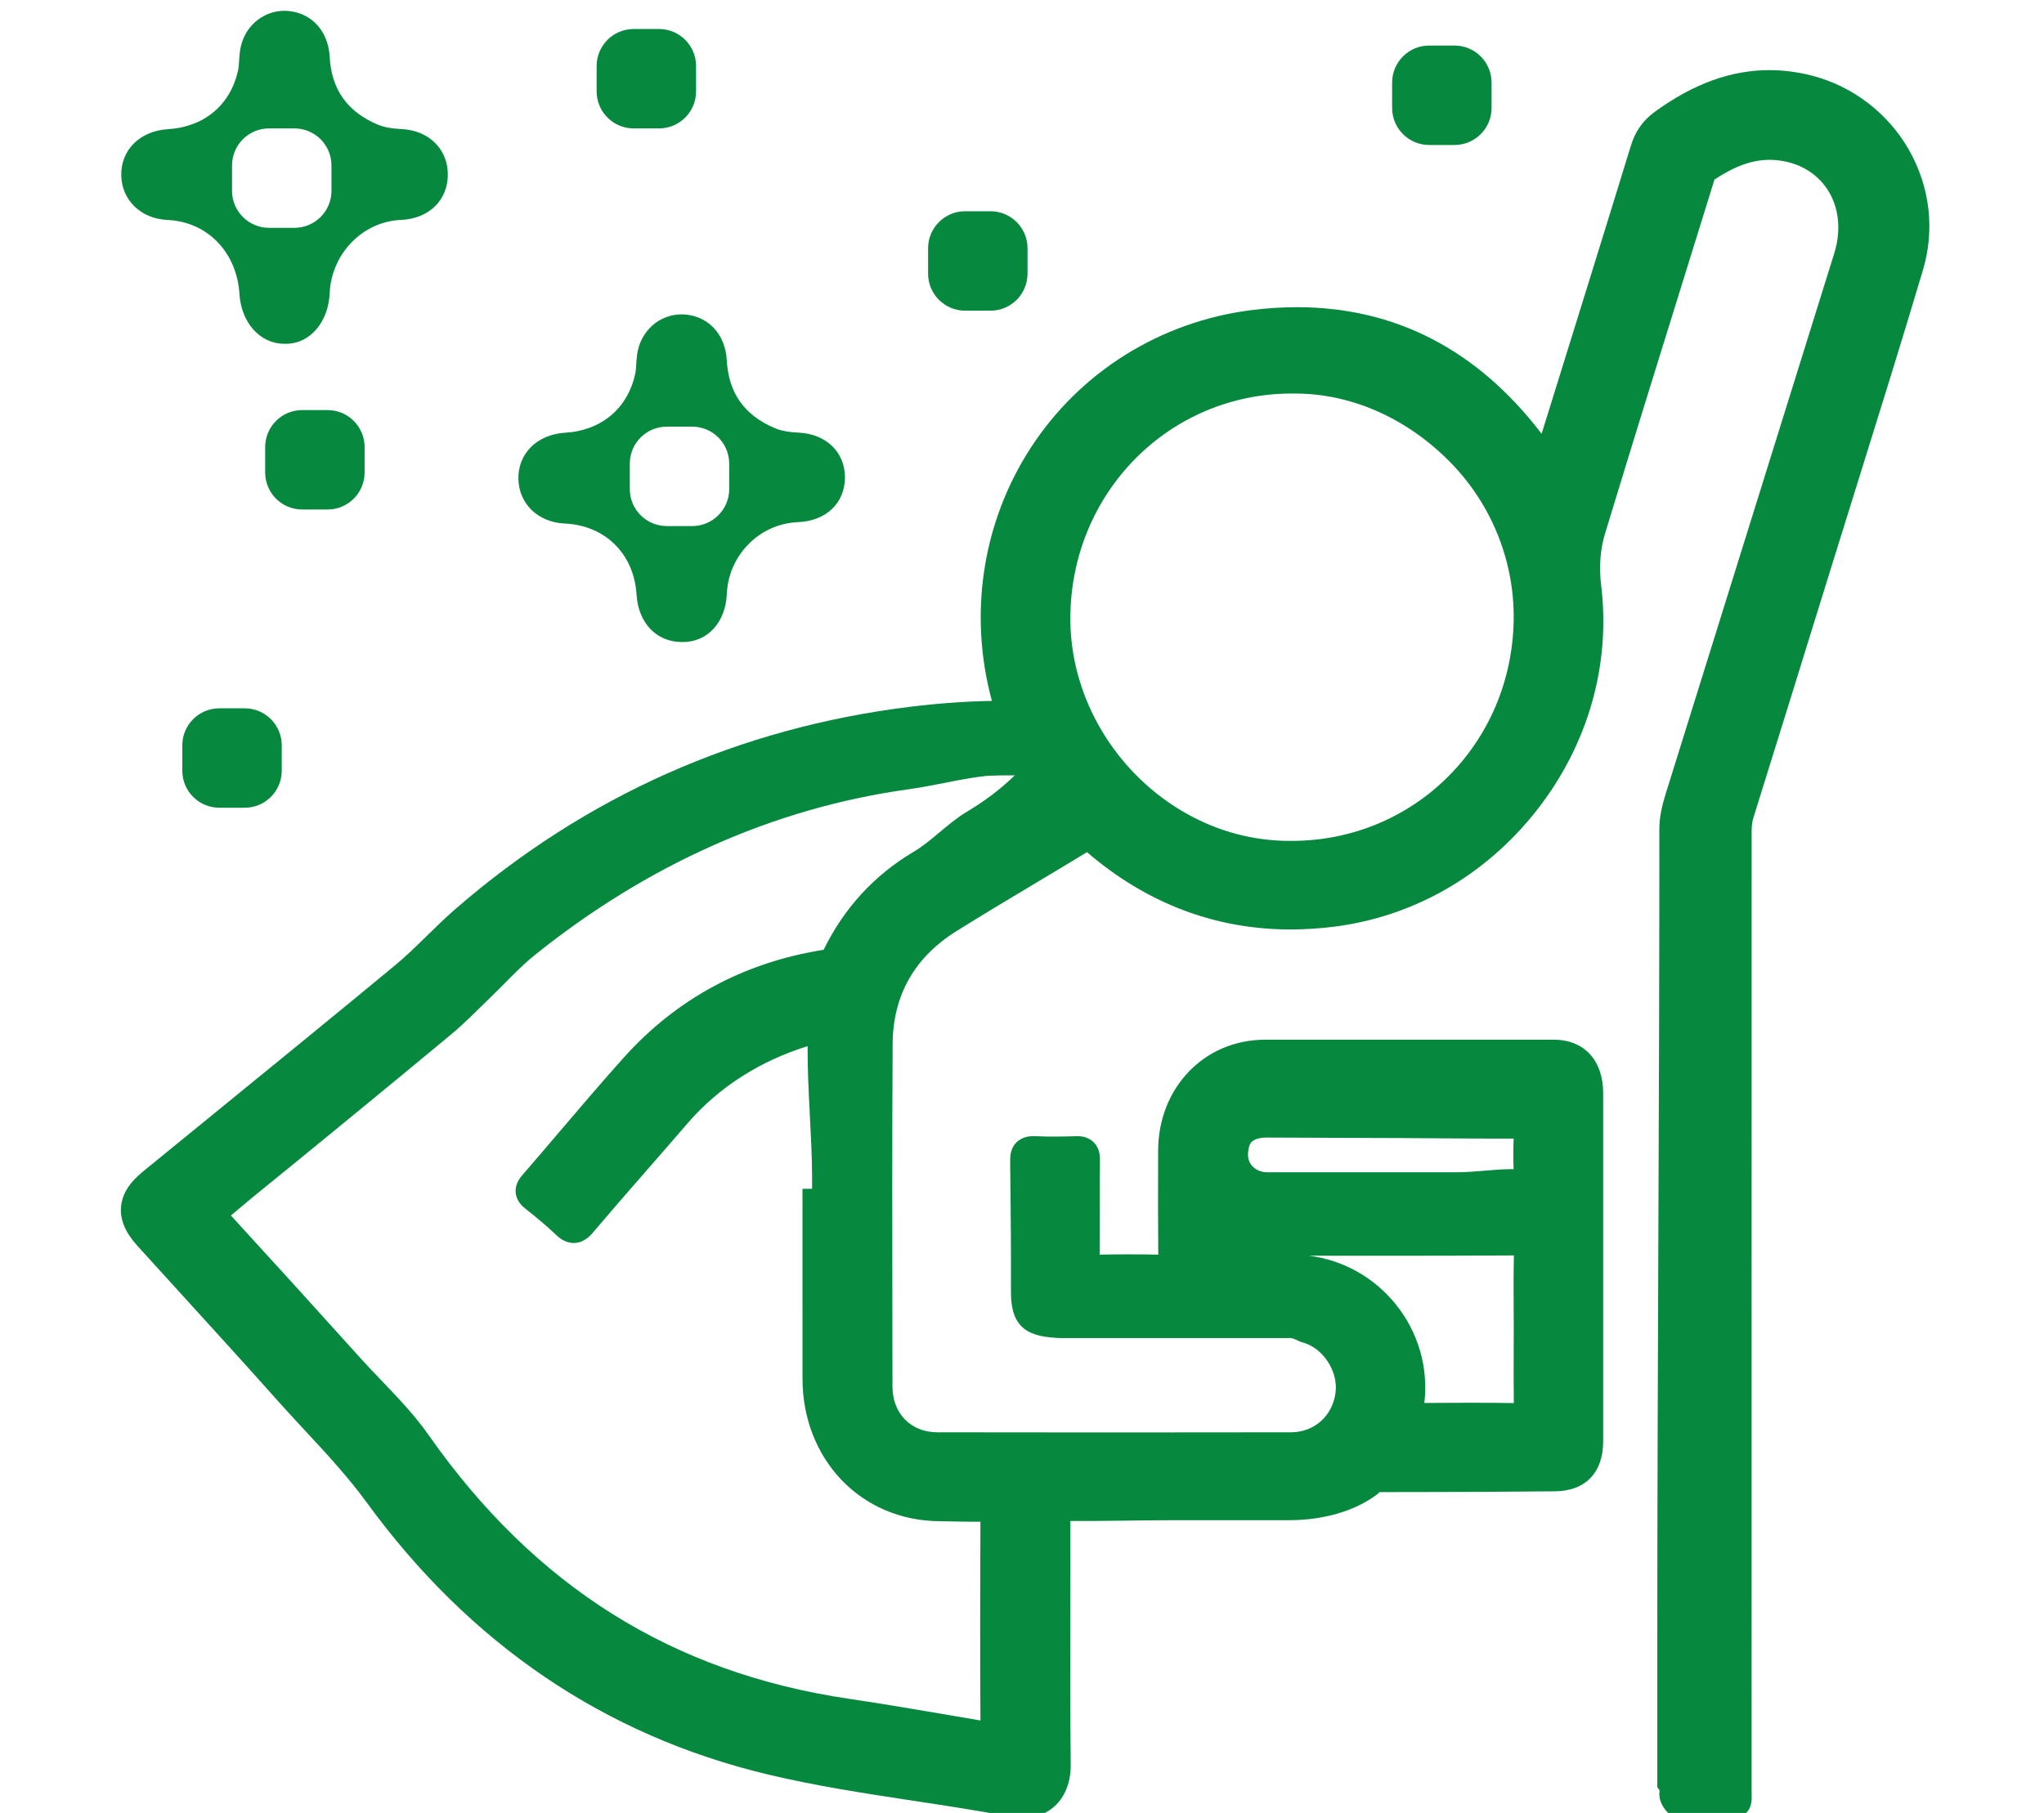 <?xml version="1.0" encoding="utf-8"?>
<!-- Generator: Adobe Illustrator 16.0.0, SVG Export Plug-In . SVG Version: 6.00 Build 0)  -->
<!DOCTYPE svg PUBLIC "-//W3C//DTD SVG 1.1//EN" "http://www.w3.org/Graphics/SVG/1.1/DTD/svg11.dtd">
<svg version="1.1" id="レイヤー_1" xmlns="http://www.w3.org/2000/svg" xmlns:xlink="http://www.w3.org/1999/xlink" x="0px"
	 y="0px" width="123.333px" height="109.418px" viewBox="0 0 123.333 109.418" enable-background="new 0 0 123.333 109.418"
	 xml:space="preserve">
<g>
	<g>
		<path fill-rule="evenodd" clip-rule="evenodd" fill="#07883F" d="M101.672,109.77c-0.482,0-0.859-0.155-1.122-0.462
			c-0.269-0.314-0.493-0.737-0.413-1.255L100,107.859v-8.889c0-16.308,0.131-32.615,0.123-48.923c0-0.75,0.168-1.442,0.377-2.119
			l10.179-32.645c0.431-1.387,0.288-2.793-0.421-3.86c-0.67-1.007-1.752-1.631-3.059-1.756c-0.145-0.014-0.281-0.021-0.42-0.021
			c-1.05,0-2.109,0.379-3.33,1.193c-0.005,0.015-1.561,5.029-1.561,5.029c-1.697,5.454-3.394,10.908-5.052,16.374
			c-0.28,0.922-0.358,1.984-0.225,3.073c0.587,4.818-0.792,9.644-3.884,13.586c-3.105,3.96-7.49,6.461-12.346,7.042
			c-0.847,0.102-1.691,0.153-2.51,0.153c-4.541,0-8.674-1.569-12.283-4.665c-1.135,0.69-2.215,1.337-3.295,1.983
			c-1.532,0.917-3.064,1.834-4.578,2.78c-2.54,1.589-3.836,3.883-3.854,6.819c-0.034,5.74-0.024,11.581-0.015,17.228l0.005,3.446
			c0.002,1.619,1.111,2.753,2.698,2.757c3.457,0.005,6.913,0.009,10.37,0.009c3.659,0,7.32-0.004,10.979-0.009
			c1.411-0.002,2.518-0.996,2.69-2.416c0.154-1.246-0.733-2.683-2.021-3.016c-0.226-0.058-0.486-0.265-0.779-0.265H64.104
			c-2.105,0-3.104-0.647-3.104-2.735V75.92c0-1.94-0.03-3.886-0.048-5.828c-0.003-0.316,0.017-0.778,0.37-1.134
			c0.382-0.386,0.873-0.387,1.038-0.387l0.125,0.002c0.387,0.018,0.774,0.024,1.164,0.024c0.414,0,0.828-0.009,1.24-0.023l0.1-0.002
			c0.158,0,0.64,0,1.01,0.375c0.341,0.344,0.375,0.781,0.371,1.08c-0.012,0.971-0.011,1.939-0.01,2.909
			c0.001,0.93,0.001,1.857-0.008,2.785c0.628-0.011,1.216-0.017,1.803-0.017c0.578,0,1.156,0.006,1.734,0.019
			c-0.018-1.85-0.013-3.7-0.009-5.549l0.002-0.743c0.011-3.734,2.733-6.682,6.473-6.682h17.392c1.897,0,2.984,1.314,2.986,3.197
			c0.002,6.984,0.004,14.085,0,21.067c-0.002,1.864-1.074,2.993-2.945,2.994l-4.342,0.032c-1.94,0-4.445,0.019-5.445,0.013v0.004
			c-1,0-0.7-0.024-0.851,0.091c-1.42,1.104-3.424,1.602-5.353,1.602h-6.826c-2.122,0-4.262,0.06-6.384,0.049
			c0.009,1.959-0.002,3.949-0.004,5.906c-0.002,2.93-0.009,5.875,0.023,8.805c0.011,0.972-0.299,1.832-0.869,2.407
			c-0.515,0.522-1.214,0.802-2.019,0.802c-0.241,0-0.494-0.023-0.75-0.072c-1.925-0.367-3.904-0.667-5.818-0.957
			c-2.901-0.442-5.902-0.896-8.822-1.594c-9.835-2.346-17.979-7.872-24.208-16.424c-1.115-1.53-2.437-2.955-3.716-4.332
			c-0.555-0.599-1.111-1.197-1.654-1.807c-1.857-2.084-3.737-4.149-5.617-6.215c-0.95-1.042-1.899-2.086-2.847-3.131
			c-0.721-0.796-1.042-1.558-0.985-2.326c0.058-0.768,0.486-1.467,1.309-2.139l4.129-3.369c3.702-3.018,7.403-6.035,11.084-9.079
			c0.668-0.553,1.287-1.157,1.941-1.797c0.551-0.539,1.121-1.097,1.722-1.618c7.873-6.831,17.115-10.938,27.469-12.206
			c1.68-0.205,3.324-0.322,4.896-0.349c-1.419-5.232-0.581-10.762,2.334-15.261c2.979-4.599,7.837-7.633,13.327-8.326
			c0.93-0.117,1.852-0.176,2.74-0.176c5.933,0,10.896,2.569,14.768,7.64l2.449-7.884c0.984-3.169,1.968-6.338,2.94-9.512
			c0.261-0.854,0.728-1.517,1.428-2.027c2.331-1.699,4.599-2.524,6.934-2.524c0.835,0,1.688,0.11,2.537,0.326
			c2.478,0.633,4.621,2.274,5.886,4.502c1.264,2.231,1.561,4.807,0.832,7.25c-1.267,4.257-2.611,8.564-3.911,12.73
			c-0.51,1.631-1.02,3.262-1.525,4.895c-1.593,5.144-3.19,10.287-4.794,15.428c-0.092,0.292-0.104,0.612-0.104,0.915
			c0.001,19.227,0.001,38.452-0.002,57.678l0.003,0.312c0.01,0.372,0.019,0.794-0.32,1.14c-0.336,0.344-0.772,0.344-1.008,0.344
			l-1.797-0.013c-0.239,0-0.478,0.006-0.717,0.022C101.79,109.767,101.73,109.77,101.672,109.77z M13.934,73.36
			c2.619,2.857,5.223,5.729,7.817,8.609c0.415,0.461,0.846,0.91,1.276,1.359c0.981,1.025,1.996,2.085,2.842,3.291
			c6.404,9.131,14.698,14.334,25.354,15.909c2.129,0.315,4.28,0.684,6.361,1.039l1.575,0.269c-0.026-4.256-0.016-8.415-0.001-11.995
			c-0.118,0.002-0.229,0.002-0.341,0.002c-0.399,0-0.8-0.007-1.2-0.017c-0.31-0.006-0.619-0.012-0.928-0.015
			c-4.783-0.035-8.26-3.776-8.267-8.597c-0.003-2.293-0.001-11.466-0.001-11.466H49v-0.712c0-2.378-0.287-5.281-0.27-7.898
			c-2.817,0.879-5.333,2.44-7.238,4.652c-1.895,2.202-3.858,4.406-5.736,6.624c-0.152,0.181-0.546,0.605-1.142,0.605l0,0
			c-0.521,0-0.9-0.34-1.019-0.452c-0.604-0.571-1.242-1.11-1.875-1.604c-0.135-0.105-0.549-0.425-0.603-0.971
			c-0.053-0.545,0.28-0.93,0.423-1.096c0.747-0.86,1.484-1.729,2.223-2.596c1.258-1.477,2.558-3.004,3.879-4.476
			c3.187-3.549,7.242-5.736,12.055-6.501c1.238-2.528,3.059-4.512,5.46-5.933c1.035-0.614,2.064-1.72,3.094-2.341
			c1.007-0.609,2.015-1.302,3.027-2.302c-0.117,0-0.232,0-0.347,0c-2.13,0-4.111,0.614-6.055,0.881
			c-8.345,1.149-15.945,4.672-22.588,9.997c-0.913,0.732-1.784,1.693-2.625,2.506c-0.786,0.757-1.598,1.602-2.465,2.32
			c-3.993,3.313-8.086,6.669-12.045,9.885L13.934,73.36z M88.703,84.662c0.879,0,1.76,0.005,2.64,0.018
			c-0.014-1.055-0.013-2.111-0.009-3.167l0.004-1.321l-0.006-1.298c-0.005-1.041-0.009-2.083,0.015-3.124
			c-2.555,0.016-5.098,0.02-7.642,0.02l-4.717-0.003c2.029,0.257,3.896,1.288,5.21,2.907c1.378,1.694,2.001,3.849,1.745,5.98
			C86.875,84.667,87.789,84.662,88.703,84.662z M87.911,70.75c1.14,0,2.279-0.197,3.419-0.188c-0.023-0.577-0.021-1.246,0.002-1.844
			c-2.979,0.01-5.954-0.039-8.927-0.039l-5.991-0.023c-0.401,0.001-0.725,0.093-0.911,0.282c-0.138,0.14-0.206,0.527-0.2,0.772
			c0.011,0.736,0.693,1.039,1.1,1.039H87.911z M77.963,23.75c-7.429,0-13.305,5.979-13.379,13.451
			c-0.071,7.204,5.98,13.549,13.214,13.549h0.14c7.401,0,13.284-5.873,13.396-13.341c0.051-3.476-1.293-6.91-3.781-9.465
			c-2.521-2.589-5.867-4.193-9.422-4.193H77.963z"/>
		<path fill-rule="evenodd" clip-rule="evenodd" fill="#07883F" d="M109.081,5.454c-3.242-0.829-6.082,0.143-8.697,2.05
			c-0.552,0.402-0.892,0.902-1.092,1.552c-1.202,3.931-2.425,7.856-3.644,11.782c-0.753,2.431-1.511,4.861-2.302,7.406
			c-0.22-0.327-0.351-0.533-0.491-0.731c-4.211-5.972-9.962-8.795-17.226-7.88C64.56,21.029,57.652,31.944,60.901,42.615
			c0.141,0.462,0.131,0.606-0.41,0.607c-1.813,0.001-3.621,0.126-5.423,0.347c-10.213,1.25-19.208,5.246-26.977,11.987
			c-1.266,1.099-2.391,2.362-3.68,3.429C19.36,63.161,14.27,67.289,9.194,71.437c-1.223,0.999-1.297,1.946-0.224,3.132
			c2.823,3.117,5.672,6.211,8.47,9.352c1.828,2.053,3.799,3.976,5.426,6.21c5.964,8.188,13.781,13.709,23.676,16.069
			c4.805,1.146,9.746,1.62,14.599,2.544c1.695,0.322,2.556-0.754,2.541-2.209c-0.055-4.968-0.01-9.938-0.035-14.906
			c-0.003-0.562,0.14-0.693,0.696-0.69c4.453,0.024,8.907,0.008,13.361,0.016c1.667,0.004,3.184-0.443,4.501-1.468
			c0.324-0.251,0.64-0.348,1.041-0.346c3.513,0.012,7.027,0.009,10.54,0.005c1.349-0.001,2.024-0.671,2.025-2.013
			c0.004-6.983,0.002-13.967,0-20.949c-0.001-1.381-0.671-2.044-2.064-2.044c-5.796-0.002-11.594-0.005-17.39,0.001
			c-3.246,0.003-5.544,2.295-5.553,5.529c-0.005,2.125-0.014,4.252,0.009,6.378c0.006,0.447-0.073,0.619-0.57,0.607
			c-1.41-0.037-2.821-0.034-4.229-0.001c-0.476,0.011-0.595-0.125-0.589-0.595c0.029-2.013,0-4.028,0.023-6.042
			c0.006-0.421-0.115-0.537-0.525-0.521c-0.826,0.03-1.657,0.035-2.483-0.001c-0.462-0.021-0.604,0.107-0.6,0.587
			c0.023,2.64,0.011,5.541,0.012,8.183c0,1.584,0.651,2.486,2.254,2.486c4.499,0,8.999,0,13.496,0c0.402,0,0.805-0.27,1.201-0.167
			c1.735,0.449,2.917,1.981,2.706,3.688c-0.227,1.861-1.72,3.159-3.605,3.161c-7.117,0.011-14.236-0.02-21.353-0.032
			c-2.105-0.005-3.615-1.566-3.618-3.693c-0.009-6.894-0.032-13.796,0.009-20.689c0.02-3.291,1.501-5.856,4.287-7.599
			c2.635-1.647,5.325-3.208,7.975-4.832c0.374-0.229,0.577-0.207,0.904,0.077c4.077,3.53,8.802,5.008,14.165,4.366
			c9.516-1.14,16.581-10.128,15.425-19.602c-0.142-1.167-0.075-2.355,0.258-3.454c2.155-7.098,4.373-14.177,6.571-21.261
			c0.067-0.209,0.104-0.432,0.313-0.574c1.347-0.915,2.795-1.55,4.455-1.39c3.394,0.326,5.342,3.448,4.297,6.808
			c-3.383,10.881-6.761,21.765-10.147,32.645c-0.187,0.605-0.27,1.21-0.27,1.844c0.007,19.271,0.005,38.542,0.005,57.813
			c0,0.112,0.015,0.227-0.002,0.336c-0.075,0.483,0.081,0.685,0.611,0.646c0.689-0.047,1.386-0.005,2.081-0.012
			c1.048-0.012,0.898,0.137,0.898-0.872c0.003-19.226,0.003-38.451,0.002-57.678c0-0.404,0.021-0.795,0.146-1.189
			c1.604-5.14,3.201-10.282,4.795-15.426c1.82-5.869,3.682-11.726,5.434-17.614C116.515,11.449,113.721,6.64,109.081,5.454z
			 M76.413,67.71c5.074-0.006,10.147,0.005,15.222-0.013c0.497-0.002,0.664,0.122,0.636,0.632c-0.043,0.78-0.049,1.566,0.002,2.347
			c0.034,0.534-0.173,0.617-0.65,0.613c-2.548-0.023-5.096-0.011-7.643-0.011c-2.526,0-5.053,0.003-7.578-0.002
			c-1.214-0.001-2.005-0.694-2.021-1.754C74.362,68.436,75.16,67.712,76.413,67.71z M78.143,76.647
			c-1.096-0.024-2.192-0.02-3.287,0.002c-0.368,0.006-0.522-0.08-0.488-0.476c0.039-0.487-0.151-1.113,0.088-1.432
			c0.256-0.341,0.843,0.117,1.298,0.104c0.269-0.007,0.537,0.017,0.806,0.017c4.985,0.001,9.971,0.015,14.956-0.017
			c0.642-0.003,0.772,0.193,0.757,0.785c-0.04,1.519-0.013,3.039-0.013,4.56c0,1.589-0.019,3.176,0.011,4.763
			c0.007,0.479-0.083,0.661-0.616,0.652c-2.056-0.034-4.112-0.023-6.17-0.006c-0.452,0.005-0.623-0.056-0.524-0.586
			C85.755,80.749,82.482,76.739,78.143,76.647z M62.821,47.88c-2.414,1.409-4.789,2.881-7.194,4.306
			c-2.242,1.327-3.928,3.155-5.046,5.5c-0.166,0.349-0.367,0.491-0.739,0.551c-4.56,0.725-8.428,2.771-11.514,6.207
			c-2.076,2.313-4.057,4.711-6.094,7.061c-0.257,0.296-0.305,0.463,0.043,0.733c0.67,0.521,1.315,1.078,1.933,1.661
			c0.335,0.316,0.505,0.237,0.772-0.078c1.88-2.22,3.773-4.426,5.671-6.63c2.193-2.549,4.919-4.245,8.169-5.12
			c0.503-0.137,0.559-0.342,0.554,0.168c-0.031,3.604-0.017,7.512-0.017,10.512c-0.006,0-0.011,0-0.017,0
			c0,5-0.003,7.102,0.001,10.503c0.006,4.272,3.084,7.517,7.352,7.548c0.94,0.008,1.881,0.097,2.82,0.066
			c0.429-0.014,0.567,0.134,0.565,0.587c-0.018,4.274-0.026,8.567,0.006,12.842c0.004,0.604-0.23,0.589-0.661,0.517
			c-2.778-0.469-5.551-0.961-8.337-1.374c-11.047-1.632-19.599-7.2-25.975-16.29c-1.167-1.664-2.687-3.051-4.049-4.563
			c-2.68-2.975-5.37-5.94-8.076-8.892c-0.329-0.357-0.301-0.511,0.062-0.806c4.529-3.681,9.065-7.356,13.558-11.083
			c1.771-1.469,3.3-3.21,5.102-4.654c6.771-5.428,14.438-8.766,23.039-9.95c2.513-0.346,5.034-0.453,7.566-0.388
			c0.235,0.006,0.462-0.036,0.649,0.223C63.232,47.403,63.311,47.593,62.821,47.88z M92.255,37.4
			c-0.119,7.971-6.561,14.307-14.467,14.226c-7.793-0.079-14.203-6.594-14.126-14.355c0.079-8.012,6.508-14.335,14.479-14.239
			C85.954,23.124,92.369,29.656,92.255,37.4z"/>
		<path fill-rule="evenodd" clip-rule="evenodd" fill="#07883F" d="M17,46.516c0,1.234-1,2.234-2.234,2.234h-1.532
			C12,48.75,11,47.75,11,46.516v-1.532c0-1.234,1-2.234,2.234-2.234h1.532c1.234,0,2.234,1,2.234,2.234V46.516z"/>
		<path fill-rule="evenodd" clip-rule="evenodd" fill="#07883F" d="M22,28.516c0,1.234-1,2.234-2.234,2.234h-1.532
			C17,30.75,16,29.75,16,28.516v-1.532c0-1.234,1-2.234,2.234-2.234h1.532c1.234,0,2.234,1,2.234,2.234V28.516z"/>
		<path fill-rule="evenodd" clip-rule="evenodd" fill="#07883F" d="M42,5.516c0,1.234-1,2.234-2.234,2.234h-1.531
			c-1.234,0-2.234-1-2.234-2.234V3.984c0-1.234,1-2.234,2.234-2.234h1.531C41,1.75,42,2.75,42,3.984V5.516z"/>
		<path fill-rule="evenodd" clip-rule="evenodd" fill="#07883F" d="M62,16.516c0,1.234-1,2.234-2.234,2.234h-1.532
			C57,18.75,56,17.75,56,16.516v-1.532c0-1.234,1-2.234,2.234-2.234h1.532c1.234,0,2.234,1,2.234,2.234V16.516z"/>
		<path fill-rule="evenodd" clip-rule="evenodd" fill="#07883F" d="M90,6.516c0,1.234-1,2.234-2.234,2.234h-1.531
			C85,8.75,84,7.75,84,6.516V4.984c0-1.234,1-2.234,2.234-2.234h1.531C89,2.75,90,3.75,90,4.984V6.516z"/>
		<path fill-rule="evenodd" clip-rule="evenodd" fill="#07883F" d="M24.239,7.791c-0.63-0.031-1.079-0.115-1.453-0.274
			c-1.842-0.78-2.789-2.124-2.896-4.107c-0.086-1.606-1.191-2.74-2.719-2.758c-1.377,0-2.51,1.031-2.694,2.45
			c-0.023,0.18-0.036,0.363-0.047,0.544c-0.012,0.196-0.022,0.396-0.062,0.584c-0.451,2.094-2.032,3.431-4.231,3.566
			C8.436,7.9,7.277,9.063,7.317,10.604c0.039,1.486,1.188,2.601,2.792,2.672c2.445,0.109,4.188,1.991,4.339,4.464
			c0.102,1.683,1.196,3.01,2.723,3.01h0.069c1.517,0,2.582-1.379,2.652-3.053c0.098-2.337,1.947-4.325,4.301-4.424
			c1.677-0.07,2.814-1.174,2.829-2.712C27.037,9.023,25.892,7.87,24.239,7.791z M20,11.516c0,1.234-1,2.234-2.234,2.234h-1.531
			c-1.234,0-2.234-1-2.234-2.234V9.984c0-1.234,1-2.234,2.234-2.234h1.531C19,7.75,20,8.75,20,9.984V11.516z"/>
		<path fill-rule="evenodd" clip-rule="evenodd" fill="#07883F" d="M48.201,26.112c-0.63-0.031-1.078-0.114-1.453-0.274
			c-1.842-0.78-2.789-2.124-2.896-4.107c-0.086-1.606-1.191-2.74-2.719-2.758c-1.376,0-2.509,1.031-2.694,2.45
			c-0.023,0.18-0.036,0.363-0.047,0.544c-0.013,0.196-0.022,0.396-0.062,0.584c-0.451,2.094-2.032,3.431-4.231,3.566
			c-1.701,0.104-2.86,1.267-2.819,2.808c0.039,1.486,1.188,2.601,2.792,2.672c2.445,0.109,4.188,1.83,4.339,4.304
			c0.102,1.682,1.196,2.848,2.723,2.848h0.069c1.517,0,2.582-1.217,2.652-2.892c0.098-2.337,1.947-4.245,4.3-4.344
			c1.678-0.07,2.814-1.135,2.829-2.673C51,27.305,49.855,26.192,48.201,26.112z M44,29.516c0,1.234-1,2.234-2.234,2.234h-1.531
			c-1.234,0-2.234-1-2.234-2.234v-1.532c0-1.234,1-2.234,2.234-2.234h1.531c1.234,0,2.234,1,2.234,2.234V29.516z"/>
	</g>
</g>
</svg>
